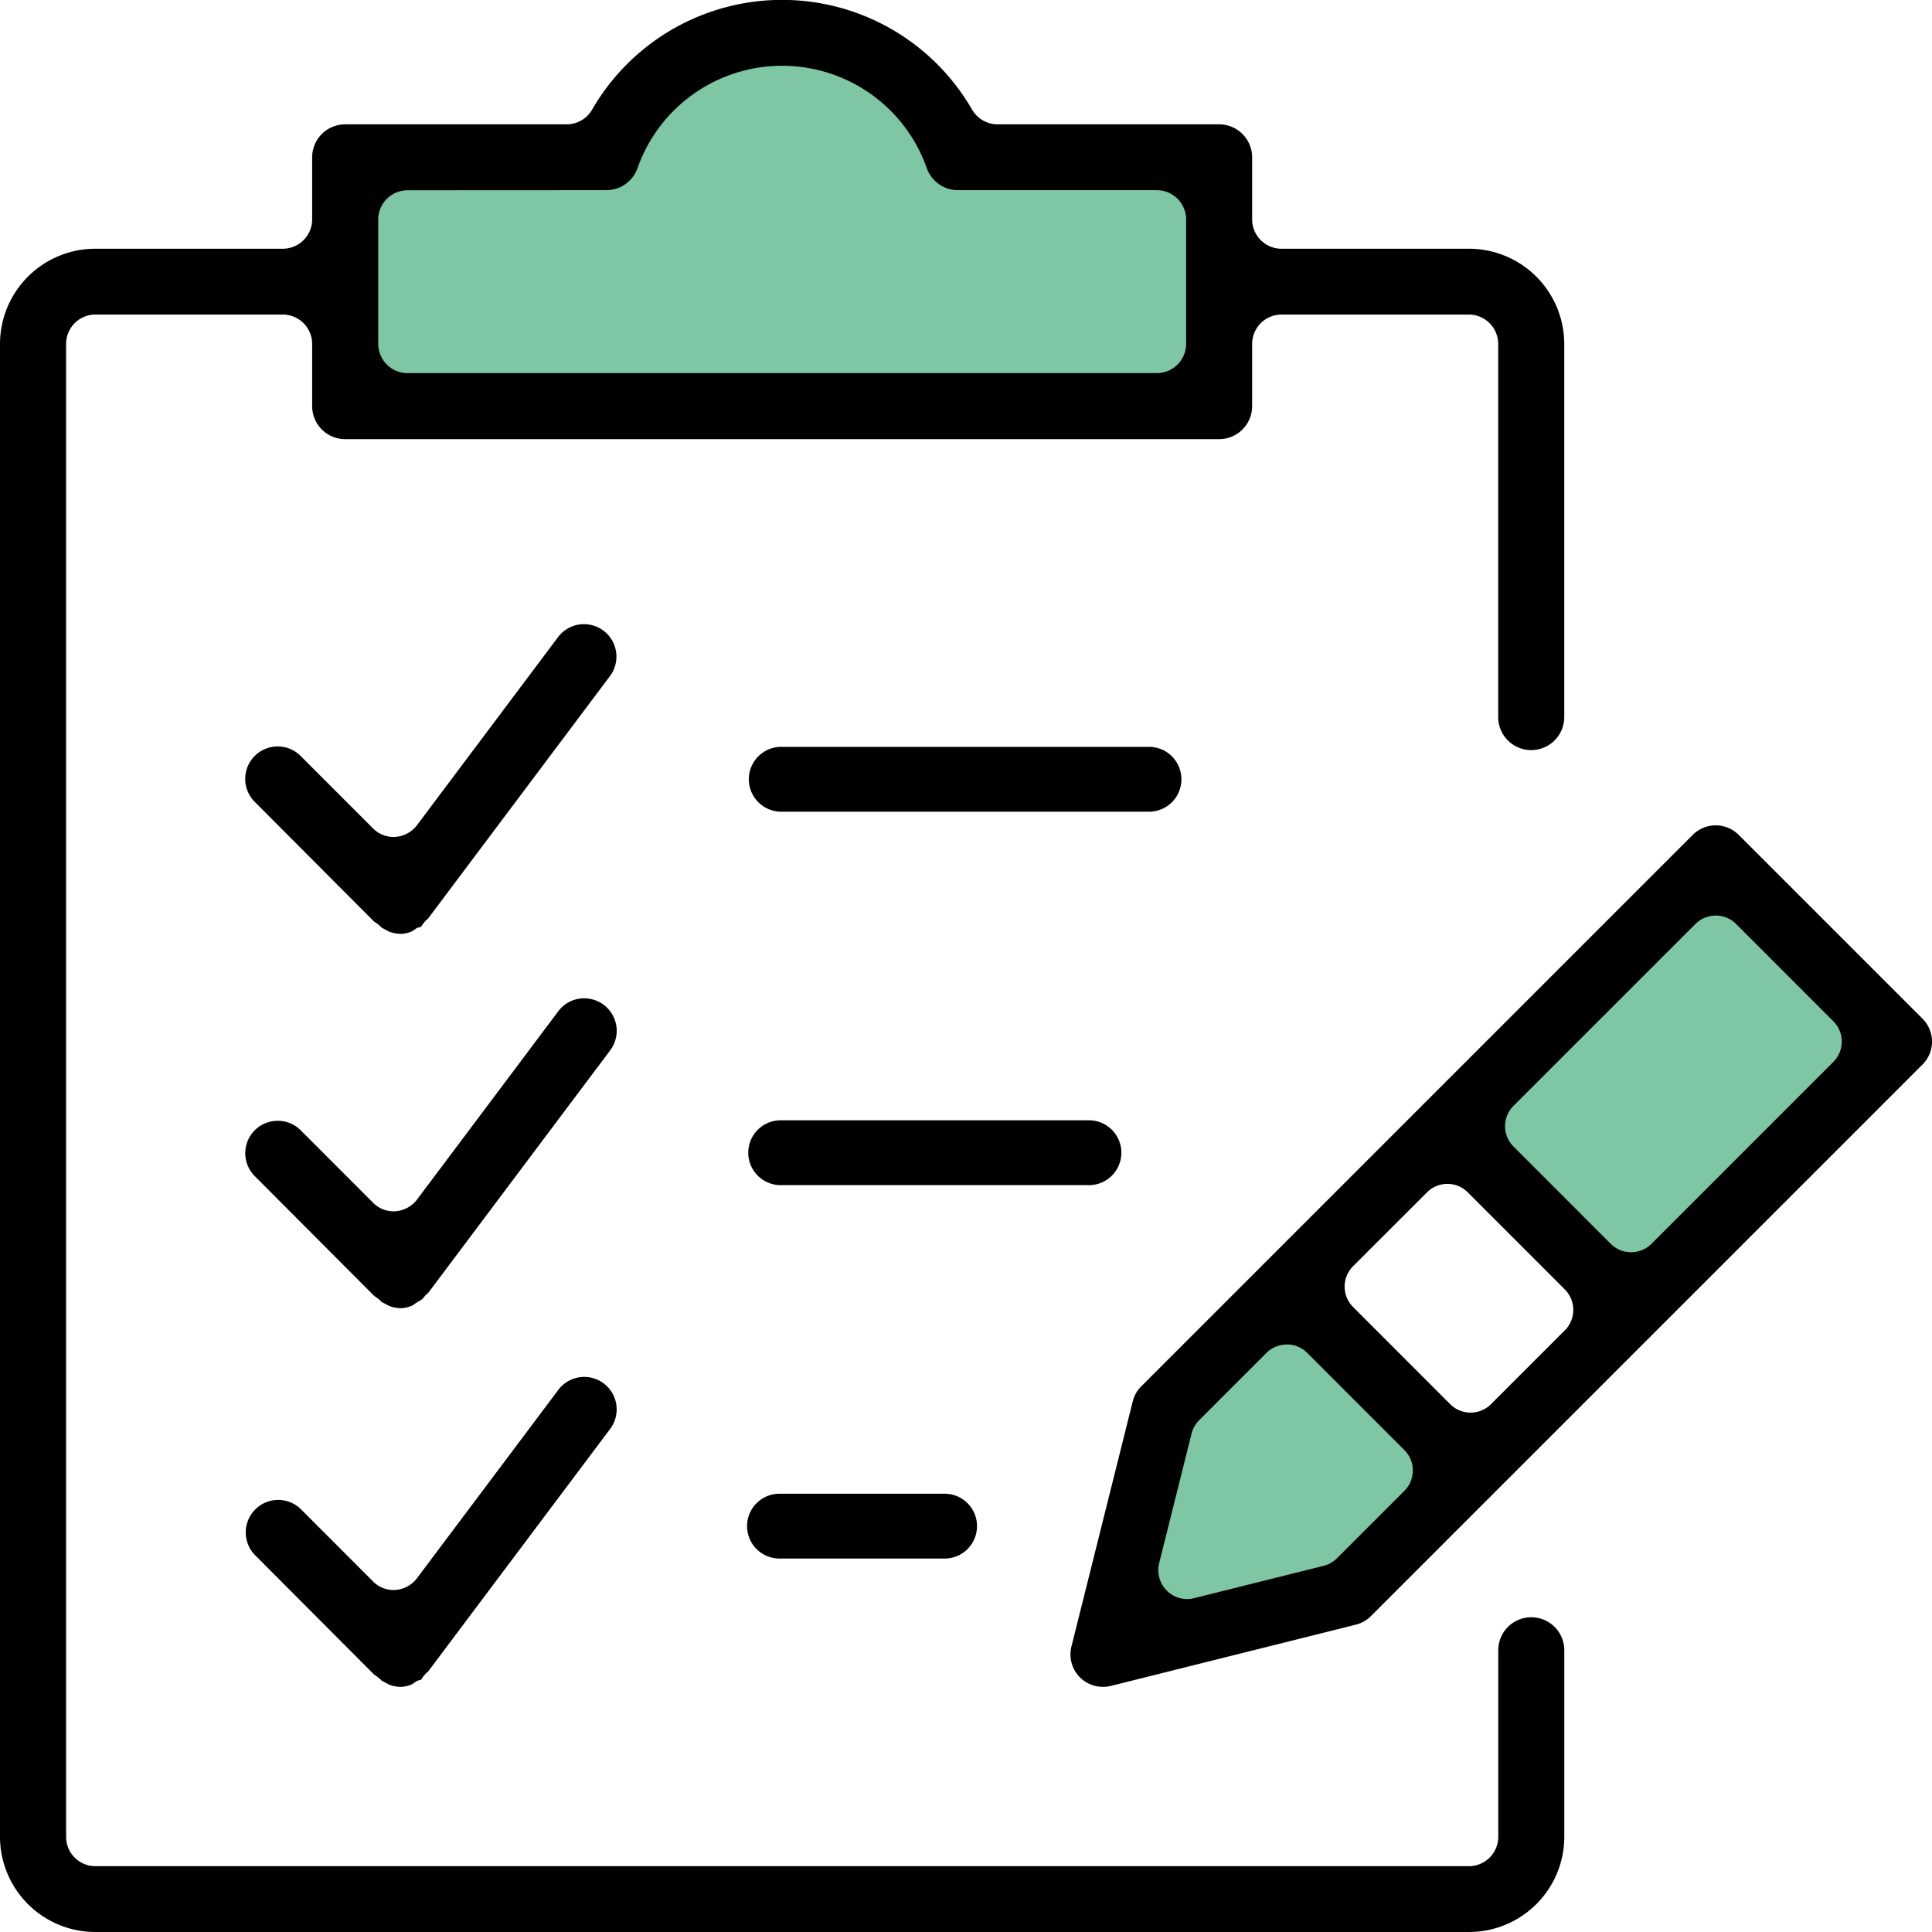 <svg xmlns="http://www.w3.org/2000/svg" width="75" height="75" viewBox="0 0 75 75">
    <g data-name="Grupo 6162">
        <path data-name="Trazado 6768" d="m244.295 337.428 2.094-9.963 4.468-4.465 6.944 6.944-3.98 3.978z" transform="translate(-201.49 -273.11)" style="fill:#00904a;opacity:.5"/>
        <path data-name="Trazado 6769" d="m251.951 323.917 10.428-10.428 6.5 6.5-10.12 10.111z" transform="translate(-195.952 -280.046)" style="fill:#00904a;opacity:.5"/>
        <path data-name="Trazado 6770" d="M249.54 299.379a6.3 6.3 0 0 0-11.965 0h-10.384v9.847h33.419v-9.847z" transform="translate(-213.518 -293.208)" style="fill:#00904a;opacity:.5"/>
        <path data-name="Trazado 6771" d="M3.705 75A3.7 3.7 0 0 1 0 71.308v-57.96a3.7 3.7 0 0 1 3.705-3.692h7.272a1.141 1.141 0 0 0 1.141-1.137V6.105a1.281 1.281 0 0 1 1.281-1.278h8.6a1.142 1.142 0 0 0 .985-.568 8.514 8.514 0 0 1 14.754 0 1.151 1.151 0 0 0 .987.568h8.6a1.282 1.282 0 0 1 1.283 1.278v2.414a1.14 1.14 0 0 0 1.141 1.137h7.268a3.7 3.7 0 0 1 3.707 3.692v14.489a1.282 1.282 0 0 1-2.564 0V13.348a1.142 1.142 0 0 0-1.143-1.137h-7.268a1.141 1.141 0 0 0-1.141 1.137v2.415a1.283 1.283 0 0 1-1.281 1.285H13.399a1.282 1.282 0 0 1-1.281-1.278v-2.422a1.142 1.142 0 0 0-1.141-1.137H3.705a1.139 1.139 0 0 0-1.139 1.137v57.96a1.138 1.138 0 0 0 1.139 1.137h53.314a1.141 1.141 0 0 0 1.143-1.137v-7.244a1.282 1.282 0 0 1 2.564 0v7.244A3.7 3.7 0 0 1 57.019 75zM15.823 7.386a1.141 1.141 0 0 0-1.141 1.137v4.825a1.14 1.14 0 0 0 1.141 1.137h29.08a1.141 1.141 0 0 0 1.143-1.137V8.519a1.142 1.142 0 0 0-1.143-1.137h-7.715a1.286 1.286 0 0 1-1.209-.851 5.954 5.954 0 0 0-11.233 0 1.28 1.28 0 0 1-1.208.851z"/>
        <path data-name="Trazado 6772" d="M42.814 65.483a1.258 1.258 0 0 1-1.221-1.565l2.38-9.515a1.212 1.212 0 0 1 .329-.583l21.412-21.412a1.261 1.261 0 0 1 1.78 0l7.137 7.137a1.257 1.257 0 0 1 0 1.78l-21.41 21.41a1.26 1.26 0 0 1-.584.333l-9.516 2.38a1.322 1.322 0 0 1-.306.035m7.139-13.288a1.118 1.118 0 0 0-.794.327l-2.61 2.611a1.117 1.117 0 0 0-.294.519l-1.258 5.031a1.129 1.129 0 0 0 .294 1.063 1.116 1.116 0 0 0 .793.329 1.044 1.044 0 0 0 .274-.035l5.029-1.256a1.118 1.118 0 0 0 .519-.3l2.611-2.61a1.119 1.119 0 0 0 0-1.583l-3.772-3.773a1.116 1.116 0 0 0-.791-.327m6.23-6.232a1.116 1.116 0 0 0-.791.329l-2.868 2.866a1.119 1.119 0 0 0 0 1.583l3.77 3.773a1.121 1.121 0 0 0 1.584 0l2.868-2.868a1.124 1.124 0 0 0 0-1.584l-3.772-3.773a1.109 1.109 0 0 0-.793-.327m10.423-10.416a1.114 1.114 0 0 0-.791.329l-7.058 7.056a1.113 1.113 0 0 0 0 1.584l3.77 3.773a1.121 1.121 0 0 0 1.584 0l7.056-7.058a1.115 1.115 0 0 0 0-1.584l-3.77-3.772a1.113 1.113 0 0 0-.793-.329"/>
        <path data-name="Trazado 6773" d="M30.364 31.51a1.259 1.259 0 1 1 0-2.517h14.275a1.259 1.259 0 0 1 0 2.517z"/>
        <path data-name="Trazado 6774" d="M30.342 46.007a1.259 1.259 0 1 1 0-2.517h11.895a1.259 1.259 0 1 1 0 2.517z"/>
        <path data-name="Trazado 6775" d="M30.296 60.503a1.259 1.259 0 1 1 0-2.517h6.337a1.259 1.259 0 1 1 0 2.517z"/>
        <path data-name="Trazado 6776" d="M15.532 36.252a1.276 1.276 0 0 1-.432-.089s-.27-.144-.282-.149a1.2 1.2 0 0 0-.092-.091 1.359 1.359 0 0 0-.2-.144l-4.638-4.653a1.259 1.259 0 0 1 .892-2.149 1.25 1.25 0 0 1 .89.369l2.816 2.818a1.12 1.12 0 0 0 .793.327 1.155 1.155 0 0 0 .9-.447l5.493-7.323a1.26 1.26 0 0 1 2.015 1.513l-7.078 9.436a.521.521 0 0 0-.129.124 1.291 1.291 0 0 0-.133.183l-.156.044a3.14 3.14 0 0 0-.178.124 1.162 1.162 0 0 1-.468.109"/>
        <path data-name="Trazado 6777" d="M15.533 50.783a1.293 1.293 0 0 1-.433-.089s-.259-.139-.28-.149-.047-.049-.092-.089a1.388 1.388 0 0 0-.2-.146L9.89 45.657a1.258 1.258 0 0 1 .892-2.148 1.248 1.248 0 0 1 .89.368l2.816 2.818a1.116 1.116 0 0 0 .793.329 1.157 1.157 0 0 0 .9-.448l5.493-7.321a1.25 1.25 0 0 1 1.011-.5 1.262 1.262 0 0 1 1.243 1.08 1.26 1.26 0 0 1-.238.935l-7.08 9.437a.454.454 0 0 0-.131.124.974.974 0 0 0-.082.1l-.2.121c-.06.037-.119.079-.175.121a1.153 1.153 0 0 1-.472.111"/>
        <path data-name="Trazado 6778" d="M15.533 65.484a1.276 1.276 0 0 1-.432-.089s-.27-.144-.282-.149a.993.993 0 0 0-.092-.089 1.306 1.306 0 0 0-.2-.146l-4.638-4.653a1.26 1.26 0 0 1 1.783-1.78l2.814 2.818a1.116 1.116 0 0 0 .793.329 1.161 1.161 0 0 0 .9-.448l5.493-7.321a1.259 1.259 0 0 1 2.254.576 1.262 1.262 0 0 1-.238.935l-7.08 9.436a.453.453 0 0 0-.131.124 1.336 1.336 0 0 0-.131.181l-.155.042a2.98 2.98 0 0 0-.176.124 1.153 1.153 0 0 1-.472.111"/>
    </g>
</svg>
